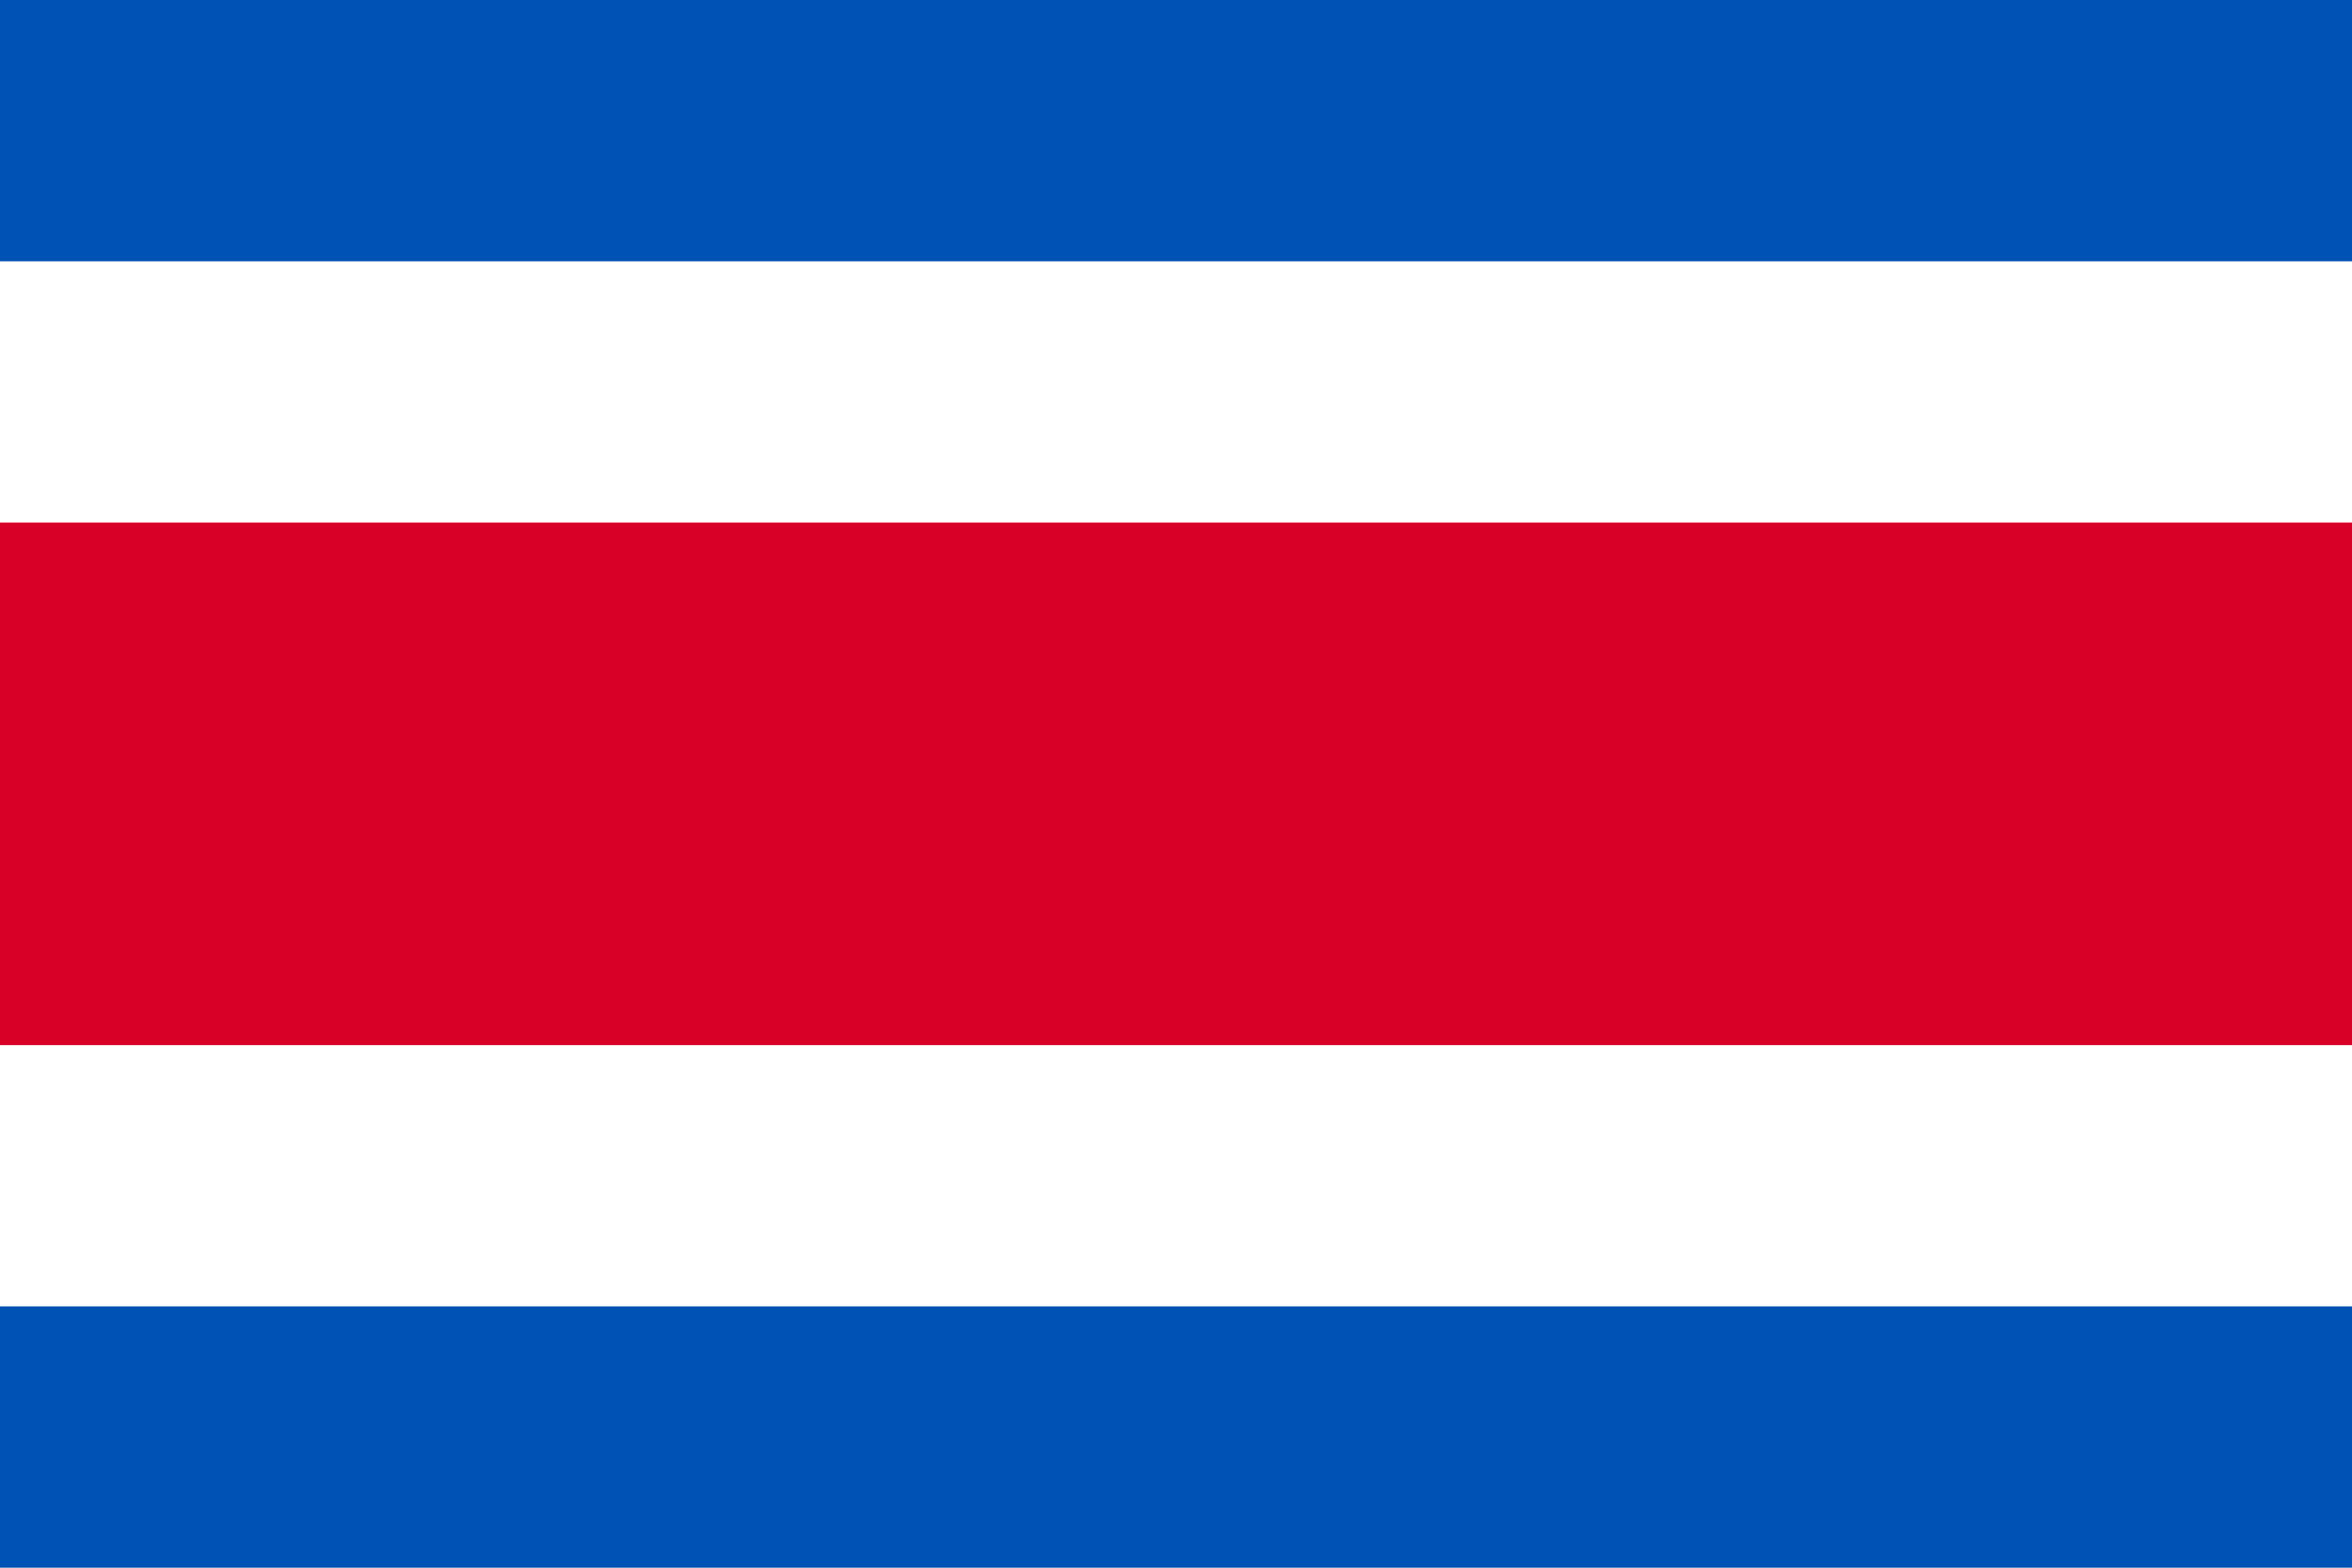 <svg xmlns="http://www.w3.org/2000/svg" viewBox="0 0 513 342"><path fill="#FFF" d="M0 0h513v342H0z"></path><path fill="#D80027" d="M0 114h513v114H0z"></path><path fill="#0052B4" d="M0 285h513v57H0zM0 0h513v57H0z"></path></svg>